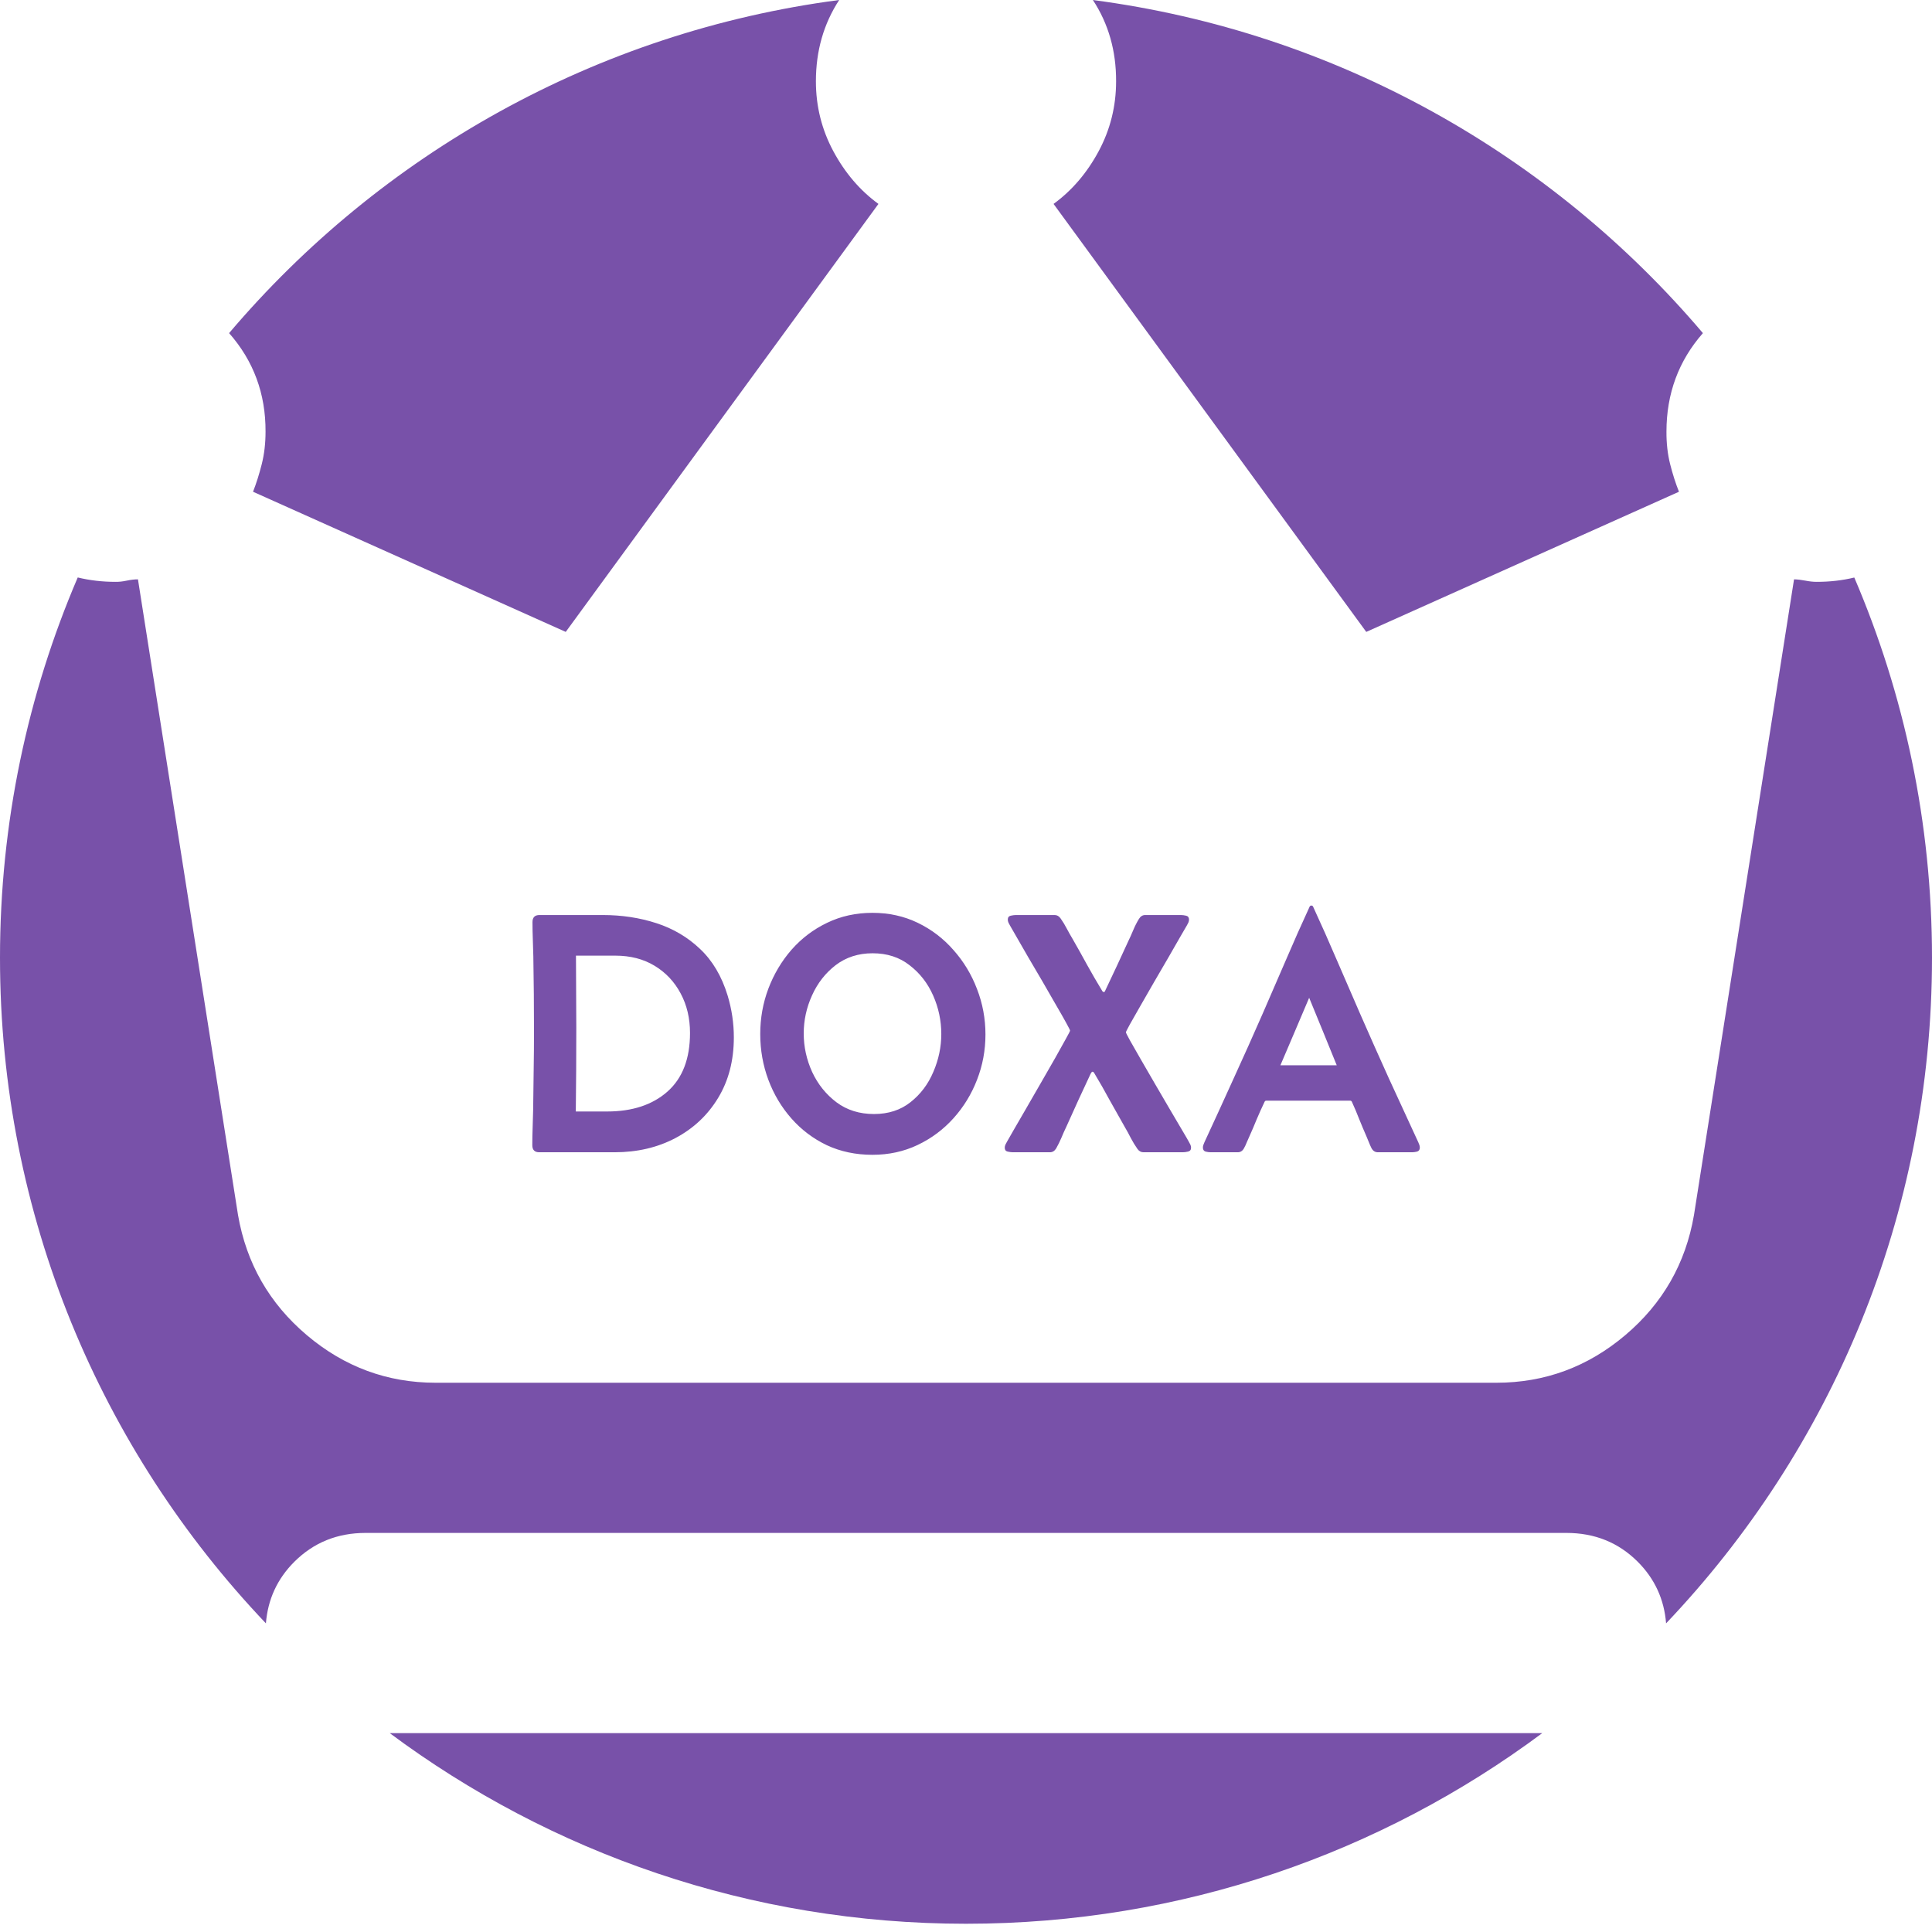 <svg width="223" height="223" viewBox="0 0 223 223" fill="none" xmlns="http://www.w3.org/2000/svg">
    <path fill-rule="evenodd" clip-rule="evenodd"
          d="M30.692 187.375C30.915 184.596 32.01 182.226 33.976 180.265C36.202 178.046 38.943 176.937 42.2 176.937H180.8C184.072 176.937 186.817 178.046 189.035 180.265C190.995 182.226 192.086 184.596 192.308 187.375C211.327 167.377 223 140.325 223 110.548C223 94.966 219.804 80.13 214.031 66.661C212.653 66.996 211.201 67.161 209.675 67.159C209.29 67.159 208.859 67.113 208.381 67.02C207.904 66.928 207.469 66.878 207.076 66.87L195.526 140.248C194.564 145.833 191.919 150.455 187.591 154.114C183.264 157.774 178.305 159.603 172.715 159.603H50.285C44.703 159.603 39.748 157.774 35.42 154.114C31.093 150.455 28.444 145.833 27.474 140.248L15.924 66.87C15.539 66.87 15.108 66.92 14.63 67.02C14.153 67.121 13.718 67.167 13.325 67.159C11.802 67.159 10.351 66.99 8.973 66.653C3.198 80.124 0 94.963 0 110.548C0 140.325 11.673 167.377 30.692 187.375ZM26.444 38.449C43.92 17.853 68.742 3.687 96.863 0C95.071 2.744 94.175 5.871 94.175 9.381C94.175 12.27 94.849 14.966 96.196 17.47C97.544 19.974 99.276 21.996 101.394 23.537L65.3 72.937L29.206 56.759C29.584 55.796 29.919 54.737 30.211 53.581C30.504 52.426 30.65 51.174 30.65 49.826C30.671 45.449 29.269 41.657 26.444 38.449ZM126.149 0.002C127.944 2.743 128.836 5.869 128.825 9.381C128.825 12.27 128.151 14.966 126.804 17.47C125.456 19.974 123.724 21.996 121.606 23.537L157.7 72.937L193.794 56.759C193.409 55.796 193.07 54.737 192.777 53.581C192.485 52.426 192.342 51.174 192.35 49.826C192.35 45.435 193.752 41.643 196.557 38.45C179.084 17.857 154.265 3.691 126.149 0.002ZM178.01 200.048H44.99C63.558 213.869 86.574 222.048 111.5 222.048C136.426 222.048 159.442 213.869 178.01 200.048Z"
          fill="#7851A9"/>
    <path d="M62.242 133C61.708 133 61.441 132.727 61.441 132.18C61.441 131.49 61.454 130.806 61.48 130.129C61.507 129.439 61.526 128.755 61.539 128.078C61.565 126.568 61.585 125.064 61.598 123.566C61.624 122.056 61.637 120.552 61.637 119.055C61.637 117.609 61.63 116.164 61.617 114.719C61.604 113.273 61.585 111.828 61.559 110.383C61.546 109.732 61.526 109.074 61.5 108.41C61.474 107.746 61.461 107.089 61.461 106.438C61.461 105.891 61.728 105.617 62.262 105.617H69.586C71.773 105.617 73.831 105.93 75.758 106.555C77.698 107.18 79.384 108.176 80.816 109.543C82.249 110.897 83.303 112.681 83.981 114.895C84.462 116.483 84.703 118.098 84.703 119.738C84.703 122.408 84.098 124.738 82.887 126.73C81.689 128.71 80.048 130.253 77.965 131.359C75.894 132.453 73.551 133 70.934 133H62.242ZM66.461 128.293H70.074C72.978 128.293 75.296 127.531 77.027 126.008C78.772 124.471 79.644 122.212 79.644 119.23C79.644 117.538 79.287 116.021 78.57 114.68C77.854 113.326 76.852 112.258 75.562 111.477C74.273 110.695 72.763 110.305 71.031 110.305H66.481C66.493 111.685 66.5 113.072 66.5 114.465C66.513 115.858 66.519 117.251 66.519 118.645C66.519 121.848 66.5 125.064 66.461 128.293ZM87.75 119.348C87.75 117.525 88.062 115.78 88.688 114.113C89.326 112.434 90.217 110.936 91.363 109.621C92.522 108.306 93.889 107.271 95.465 106.516C97.053 105.747 98.798 105.363 100.699 105.363C102.6 105.363 104.345 105.747 105.934 106.516C107.522 107.284 108.896 108.332 110.055 109.66C111.227 110.975 112.132 112.473 112.77 114.152C113.421 115.832 113.746 117.583 113.746 119.406C113.746 121.229 113.421 122.974 112.77 124.641C112.132 126.294 111.227 127.772 110.055 129.074C108.883 130.376 107.503 131.405 105.914 132.16C104.326 132.915 102.587 133.293 100.699 133.293C98.772 133.293 97.014 132.922 95.426 132.18C93.85 131.424 92.49 130.396 91.344 129.094C90.198 127.792 89.312 126.307 88.688 124.641C88.062 122.961 87.75 121.197 87.75 119.348ZM100.875 128.586C102.542 128.586 103.948 128.13 105.094 127.219C106.253 126.307 107.132 125.142 107.73 123.723C108.342 122.303 108.648 120.845 108.648 119.348C108.648 117.811 108.336 116.333 107.711 114.914C107.086 113.495 106.181 112.329 104.996 111.418C103.824 110.493 102.398 110.031 100.719 110.031C99.078 110.031 97.659 110.487 96.461 111.398C95.276 112.31 94.365 113.475 93.727 114.895C93.088 116.301 92.769 117.766 92.769 119.289C92.769 120.826 93.095 122.31 93.746 123.742C94.41 125.161 95.348 126.327 96.559 127.238C97.769 128.137 99.208 128.586 100.875 128.586ZM123.512 118.957C123.512 118.905 123.362 118.605 123.062 118.059C122.763 117.512 122.366 116.815 121.871 115.969C121.389 115.122 120.868 114.217 120.309 113.254C119.749 112.29 119.202 111.359 118.668 110.461C118.147 109.549 117.698 108.768 117.32 108.117C116.943 107.466 116.695 107.036 116.578 106.828C116.526 106.724 116.467 106.613 116.402 106.496C116.35 106.379 116.324 106.262 116.324 106.145C116.324 105.897 116.435 105.747 116.656 105.695C116.891 105.643 117.092 105.617 117.262 105.617H121.734C122.008 105.617 122.236 105.747 122.418 106.008C122.678 106.372 122.919 106.77 123.141 107.199C123.362 107.616 123.59 108.02 123.824 108.41C124.384 109.387 124.938 110.376 125.484 111.379C126.031 112.368 126.598 113.345 127.184 114.309C127.249 114.439 127.32 114.504 127.398 114.504C127.464 114.504 127.509 114.478 127.535 114.426C127.561 114.374 127.581 114.328 127.594 114.289C128.036 113.365 128.473 112.44 128.902 111.516C129.332 110.578 129.762 109.647 130.191 108.723C130.4 108.293 130.602 107.844 130.797 107.375C130.992 106.906 131.214 106.47 131.461 106.066C131.643 105.767 131.884 105.617 132.184 105.617H136.305C136.487 105.617 136.689 105.643 136.91 105.695C137.132 105.747 137.242 105.897 137.242 106.145C137.242 106.262 137.216 106.379 137.164 106.496C137.112 106.613 137.053 106.724 136.988 106.828C136.871 107.036 136.617 107.473 136.227 108.137C135.849 108.801 135.393 109.595 134.859 110.52C134.326 111.431 133.772 112.382 133.199 113.371C132.639 114.348 132.112 115.266 131.617 116.125C131.122 116.984 130.719 117.694 130.406 118.254C130.107 118.801 129.957 119.1 129.957 119.152C129.957 119.204 130.113 119.517 130.426 120.09C130.751 120.663 131.168 121.392 131.676 122.277C132.184 123.163 132.73 124.107 133.316 125.109C133.902 126.112 134.469 127.082 135.016 128.02C135.562 128.957 136.038 129.764 136.441 130.441C136.845 131.118 137.105 131.568 137.223 131.789C137.288 131.893 137.346 132.004 137.398 132.121C137.451 132.238 137.477 132.355 137.477 132.473C137.477 132.72 137.359 132.87 137.125 132.922C136.904 132.974 136.702 133 136.52 133H131.988C131.702 133 131.467 132.87 131.285 132.609C131.012 132.219 130.758 131.802 130.523 131.359C130.302 130.917 130.068 130.487 129.82 130.07C129.234 129.042 128.655 128.013 128.082 126.984C127.522 125.943 126.936 124.914 126.324 123.898C126.259 123.768 126.181 123.703 126.09 123.703C126.038 123.703 125.973 123.775 125.895 123.918C125.413 124.934 124.938 125.956 124.469 126.984C124.013 128 123.551 129.022 123.082 130.051C122.887 130.454 122.698 130.878 122.516 131.32C122.333 131.75 122.132 132.16 121.91 132.551C121.728 132.85 121.487 133 121.188 133H116.91C116.741 133 116.539 132.974 116.305 132.922C116.083 132.87 115.973 132.72 115.973 132.473C115.973 132.355 115.999 132.238 116.051 132.121C116.116 132.004 116.174 131.893 116.227 131.789C116.344 131.568 116.604 131.112 117.008 130.422C117.411 129.732 117.887 128.911 118.434 127.961C118.98 127.01 119.547 126.027 120.133 125.012C120.732 123.983 121.285 123.02 121.793 122.121C122.301 121.223 122.711 120.487 123.023 119.914C123.349 119.328 123.512 119.009 123.512 118.957ZM139.742 133C139.56 133 139.365 132.974 139.156 132.922C138.948 132.857 138.844 132.701 138.844 132.453C138.844 132.349 138.863 132.245 138.902 132.141C138.941 132.036 138.98 131.939 139.02 131.848C140.165 129.374 141.298 126.9 142.418 124.426C143.551 121.952 144.664 119.465 145.758 116.965C146.656 114.908 147.548 112.85 148.434 110.793C149.319 108.723 150.23 106.672 151.168 104.641C151.207 104.562 151.272 104.523 151.363 104.523C151.454 104.523 151.52 104.562 151.559 104.641C152.496 106.672 153.408 108.723 154.293 110.793C155.178 112.85 156.07 114.908 156.969 116.965C158.062 119.465 159.169 121.952 160.289 124.426C161.422 126.9 162.561 129.374 163.707 131.848C163.746 131.939 163.785 132.036 163.824 132.141C163.863 132.245 163.883 132.349 163.883 132.453C163.883 132.701 163.779 132.857 163.57 132.922C163.362 132.974 163.167 133 162.984 133H159.039C158.714 133 158.466 132.837 158.297 132.512C158.193 132.303 158.095 132.082 158.004 131.848C157.913 131.613 157.822 131.392 157.73 131.184C157.444 130.533 157.164 129.868 156.891 129.191C156.63 128.514 156.35 127.85 156.051 127.199C156.012 127.095 155.94 127.043 155.836 127.043H146.168C146.064 127.043 145.992 127.095 145.953 127.199C145.641 127.85 145.341 128.514 145.055 129.191C144.781 129.868 144.495 130.539 144.195 131.203C144.104 131.411 144.007 131.633 143.902 131.867C143.811 132.102 143.707 132.323 143.59 132.531C143.421 132.844 143.18 133 142.867 133H139.742ZM147.789 122.961H154.293C153.772 121.659 153.245 120.363 152.711 119.074C152.177 117.772 151.643 116.47 151.109 115.168C150.562 116.47 150.009 117.772 149.449 119.074C148.902 120.363 148.349 121.659 147.789 122.961Z"
          fill="#7851A9"/>
</svg>
